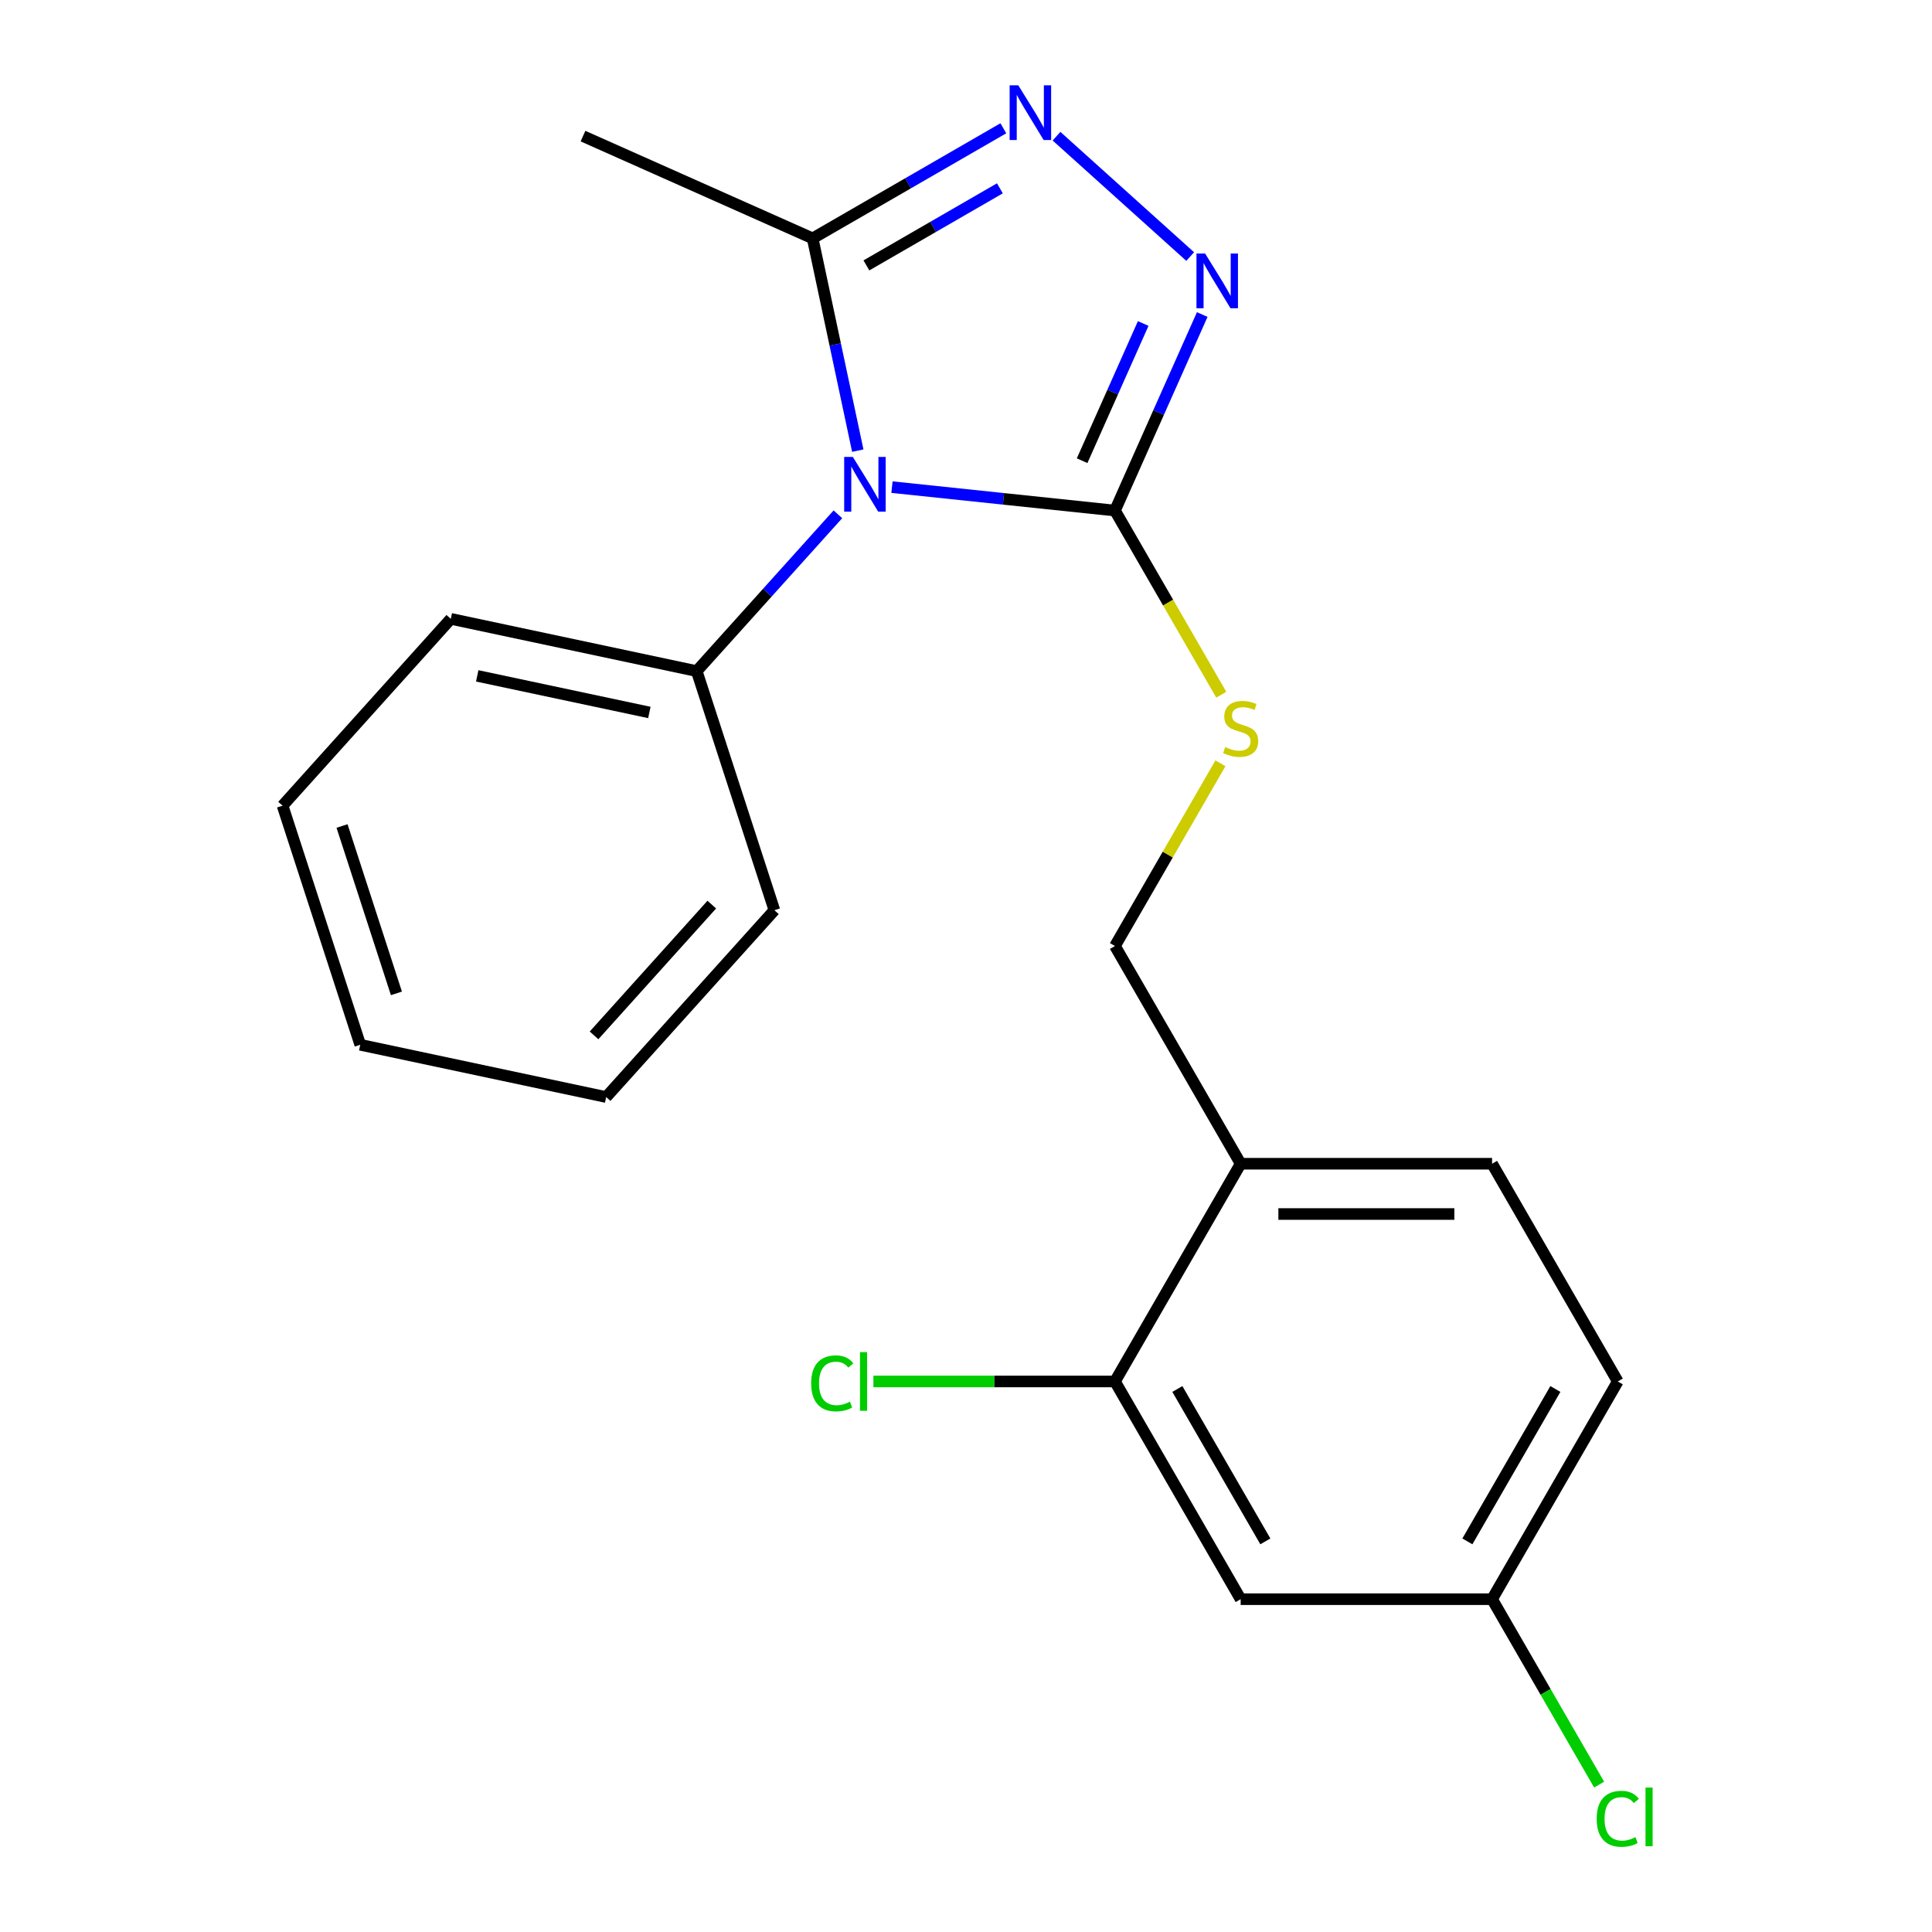 <?xml version='1.0' encoding='iso-8859-1'?>
<svg version='1.1' baseProfile='full'
              xmlns='http://www.w3.org/2000/svg'
                      xmlns:rdkit='http://www.rdkit.org/xml'
                      xmlns:xlink='http://www.w3.org/1999/xlink'
                  xml:space='preserve'
width='1000px' height='1000px' viewBox='0 0 1000 1000'>
<!-- END OF HEADER -->
<rect style='opacity:1.0;fill:#FFFFFF;stroke:none' width='1000' height='1000' x='0' y='0'> </rect>
<path class='bond-0' d='M 616.036,132.789 L 546.848,70.492' style='fill:none;fill-rule:evenodd;stroke:#0000FF;stroke-width:6px;stroke-linecap:butt;stroke-linejoin:miter;stroke-opacity:1' />
<path class='bond-1' d='M 622.276,162.802 L 599.689,213.534' style='fill:none;fill-rule:evenodd;stroke:#0000FF;stroke-width:6px;stroke-linecap:butt;stroke-linejoin:miter;stroke-opacity:1' />
<path class='bond-1' d='M 599.689,213.534 L 577.101,264.266' style='fill:none;fill-rule:evenodd;stroke:#000000;stroke-width:6px;stroke-linecap:butt;stroke-linejoin:miter;stroke-opacity:1' />
<path class='bond-1' d='M 591.724,167.436 L 575.913,202.949' style='fill:none;fill-rule:evenodd;stroke:#0000FF;stroke-width:6px;stroke-linecap:butt;stroke-linejoin:miter;stroke-opacity:1' />
<path class='bond-1' d='M 575.913,202.949 L 560.102,238.461' style='fill:none;fill-rule:evenodd;stroke:#000000;stroke-width:6px;stroke-linecap:butt;stroke-linejoin:miter;stroke-opacity:1' />
<path class='bond-2' d='M 519.332,66.395 L 469.982,94.888' style='fill:none;fill-rule:evenodd;stroke:#0000FF;stroke-width:6px;stroke-linecap:butt;stroke-linejoin:miter;stroke-opacity:1' />
<path class='bond-2' d='M 469.982,94.888 L 420.631,123.38' style='fill:none;fill-rule:evenodd;stroke:#000000;stroke-width:6px;stroke-linecap:butt;stroke-linejoin:miter;stroke-opacity:1' />
<path class='bond-2' d='M 517.54,97.482 L 482.994,117.426' style='fill:none;fill-rule:evenodd;stroke:#0000FF;stroke-width:6px;stroke-linecap:butt;stroke-linejoin:miter;stroke-opacity:1' />
<path class='bond-2' d='M 482.994,117.426 L 448.449,137.371' style='fill:none;fill-rule:evenodd;stroke:#000000;stroke-width:6px;stroke-linecap:butt;stroke-linejoin:miter;stroke-opacity:1' />
<path class='bond-3' d='M 420.631,123.38 L 301.754,70.452' style='fill:none;fill-rule:evenodd;stroke:#000000;stroke-width:6px;stroke-linecap:butt;stroke-linejoin:miter;stroke-opacity:1' />
<path class='bond-4' d='M 420.631,123.38 L 432.308,178.316' style='fill:none;fill-rule:evenodd;stroke:#000000;stroke-width:6px;stroke-linecap:butt;stroke-linejoin:miter;stroke-opacity:1' />
<path class='bond-4' d='M 432.308,178.316 L 443.985,233.251' style='fill:none;fill-rule:evenodd;stroke:#0000FF;stroke-width:6px;stroke-linecap:butt;stroke-linejoin:miter;stroke-opacity:1' />
<path class='bond-5' d='M 461.68,252.135 L 519.39,258.201' style='fill:none;fill-rule:evenodd;stroke:#0000FF;stroke-width:6px;stroke-linecap:butt;stroke-linejoin:miter;stroke-opacity:1' />
<path class='bond-5' d='M 519.39,258.201 L 577.101,264.266' style='fill:none;fill-rule:evenodd;stroke:#000000;stroke-width:6px;stroke-linecap:butt;stroke-linejoin:miter;stroke-opacity:1' />
<path class='bond-6' d='M 433.693,266.205 L 397.153,306.787' style='fill:none;fill-rule:evenodd;stroke:#0000FF;stroke-width:6px;stroke-linecap:butt;stroke-linejoin:miter;stroke-opacity:1' />
<path class='bond-6' d='M 397.153,306.787 L 360.614,347.368' style='fill:none;fill-rule:evenodd;stroke:#000000;stroke-width:6px;stroke-linecap:butt;stroke-linejoin:miter;stroke-opacity:1' />
<path class='bond-7' d='M 577.101,264.266 L 604.618,311.927' style='fill:none;fill-rule:evenodd;stroke:#000000;stroke-width:6px;stroke-linecap:butt;stroke-linejoin:miter;stroke-opacity:1' />
<path class='bond-7' d='M 604.618,311.927 L 632.135,359.587' style='fill:none;fill-rule:evenodd;stroke:#CCCC00;stroke-width:6px;stroke-linecap:butt;stroke-linejoin:miter;stroke-opacity:1' />
<path class='bond-8' d='M 837.357,715.042 L 772.293,827.736' style='fill:none;fill-rule:evenodd;stroke:#000000;stroke-width:6px;stroke-linecap:butt;stroke-linejoin:miter;stroke-opacity:1' />
<path class='bond-8' d='M 805.058,718.934 L 759.514,797.819' style='fill:none;fill-rule:evenodd;stroke:#000000;stroke-width:6px;stroke-linecap:butt;stroke-linejoin:miter;stroke-opacity:1' />
<path class='bond-9' d='M 837.357,715.042 L 772.293,602.348' style='fill:none;fill-rule:evenodd;stroke:#000000;stroke-width:6px;stroke-linecap:butt;stroke-linejoin:miter;stroke-opacity:1' />
<path class='bond-10' d='M 631.696,395.094 L 604.399,442.374' style='fill:none;fill-rule:evenodd;stroke:#CCCC00;stroke-width:6px;stroke-linecap:butt;stroke-linejoin:miter;stroke-opacity:1' />
<path class='bond-10' d='M 604.399,442.374 L 577.101,489.654' style='fill:none;fill-rule:evenodd;stroke:#000000;stroke-width:6px;stroke-linecap:butt;stroke-linejoin:miter;stroke-opacity:1' />
<path class='bond-11' d='M 577.101,489.654 L 642.165,602.348' style='fill:none;fill-rule:evenodd;stroke:#000000;stroke-width:6px;stroke-linecap:butt;stroke-linejoin:miter;stroke-opacity:1' />
<path class='bond-12' d='M 772.293,827.736 L 642.165,827.736' style='fill:none;fill-rule:evenodd;stroke:#000000;stroke-width:6px;stroke-linecap:butt;stroke-linejoin:miter;stroke-opacity:1' />
<path class='bond-13' d='M 772.293,827.736 L 800,875.727' style='fill:none;fill-rule:evenodd;stroke:#000000;stroke-width:6px;stroke-linecap:butt;stroke-linejoin:miter;stroke-opacity:1' />
<path class='bond-13' d='M 800,875.727 L 827.708,923.717' style='fill:none;fill-rule:evenodd;stroke:#00CC00;stroke-width:6px;stroke-linecap:butt;stroke-linejoin:miter;stroke-opacity:1' />
<path class='bond-14' d='M 642.165,827.736 L 577.101,715.042' style='fill:none;fill-rule:evenodd;stroke:#000000;stroke-width:6px;stroke-linecap:butt;stroke-linejoin:miter;stroke-opacity:1' />
<path class='bond-14' d='M 654.944,797.819 L 609.4,718.934' style='fill:none;fill-rule:evenodd;stroke:#000000;stroke-width:6px;stroke-linecap:butt;stroke-linejoin:miter;stroke-opacity:1' />
<path class='bond-15' d='M 360.614,347.368 L 233.33,320.313' style='fill:none;fill-rule:evenodd;stroke:#000000;stroke-width:6px;stroke-linecap:butt;stroke-linejoin:miter;stroke-opacity:1' />
<path class='bond-15' d='M 336.11,368.767 L 247.011,349.828' style='fill:none;fill-rule:evenodd;stroke:#000000;stroke-width:6px;stroke-linecap:butt;stroke-linejoin:miter;stroke-opacity:1' />
<path class='bond-16' d='M 360.614,347.368 L 400.826,471.127' style='fill:none;fill-rule:evenodd;stroke:#000000;stroke-width:6px;stroke-linecap:butt;stroke-linejoin:miter;stroke-opacity:1' />
<path class='bond-17' d='M 233.33,320.313 L 146.257,417.017' style='fill:none;fill-rule:evenodd;stroke:#000000;stroke-width:6px;stroke-linecap:butt;stroke-linejoin:miter;stroke-opacity:1' />
<path class='bond-18' d='M 400.826,471.127 L 313.753,567.831' style='fill:none;fill-rule:evenodd;stroke:#000000;stroke-width:6px;stroke-linecap:butt;stroke-linejoin:miter;stroke-opacity:1' />
<path class='bond-18' d='M 368.424,468.218 L 307.473,535.911' style='fill:none;fill-rule:evenodd;stroke:#000000;stroke-width:6px;stroke-linecap:butt;stroke-linejoin:miter;stroke-opacity:1' />
<path class='bond-19' d='M 313.753,567.831 L 186.469,540.776' style='fill:none;fill-rule:evenodd;stroke:#000000;stroke-width:6px;stroke-linecap:butt;stroke-linejoin:miter;stroke-opacity:1' />
<path class='bond-20' d='M 146.257,417.017 L 186.469,540.776' style='fill:none;fill-rule:evenodd;stroke:#000000;stroke-width:6px;stroke-linecap:butt;stroke-linejoin:miter;stroke-opacity:1' />
<path class='bond-20' d='M 177.041,427.538 L 205.189,514.17' style='fill:none;fill-rule:evenodd;stroke:#000000;stroke-width:6px;stroke-linecap:butt;stroke-linejoin:miter;stroke-opacity:1' />
<path class='bond-21' d='M 577.101,715.042 L 642.165,602.348' style='fill:none;fill-rule:evenodd;stroke:#000000;stroke-width:6px;stroke-linecap:butt;stroke-linejoin:miter;stroke-opacity:1' />
<path class='bond-22' d='M 577.101,715.042 L 514.584,715.042' style='fill:none;fill-rule:evenodd;stroke:#000000;stroke-width:6px;stroke-linecap:butt;stroke-linejoin:miter;stroke-opacity:1' />
<path class='bond-22' d='M 514.584,715.042 L 452.067,715.042' style='fill:none;fill-rule:evenodd;stroke:#00CC00;stroke-width:6px;stroke-linecap:butt;stroke-linejoin:miter;stroke-opacity:1' />
<path class='bond-23' d='M 642.165,602.348 L 772.293,602.348' style='fill:none;fill-rule:evenodd;stroke:#000000;stroke-width:6px;stroke-linecap:butt;stroke-linejoin:miter;stroke-opacity:1' />
<path class='bond-23' d='M 661.684,628.374 L 752.774,628.374' style='fill:none;fill-rule:evenodd;stroke:#000000;stroke-width:6px;stroke-linecap:butt;stroke-linejoin:miter;stroke-opacity:1' />
<path  class='atom-0' d='M 623.769 131.229
L 633.049 146.229
Q 633.969 147.709, 635.449 150.389
Q 636.929 153.069, 637.009 153.229
L 637.009 131.229
L 640.769 131.229
L 640.769 159.549
L 636.889 159.549
L 626.929 143.149
Q 625.769 141.229, 624.529 139.029
Q 623.329 136.829, 622.969 136.149
L 622.969 159.549
L 619.289 159.549
L 619.289 131.229
L 623.769 131.229
' fill='#0000FF'/>
<path  class='atom-1' d='M 527.065 44.156
L 536.345 59.156
Q 537.265 60.636, 538.745 63.316
Q 540.225 65.996, 540.305 66.156
L 540.305 44.156
L 544.065 44.156
L 544.065 72.476
L 540.185 72.476
L 530.225 56.076
Q 529.065 54.156, 527.825 51.956
Q 526.625 49.756, 526.265 49.076
L 526.265 72.476
L 522.585 72.476
L 522.585 44.156
L 527.065 44.156
' fill='#0000FF'/>
<path  class='atom-3' d='M 441.426 236.504
L 450.706 251.504
Q 451.626 252.984, 453.106 255.664
Q 454.586 258.344, 454.666 258.504
L 454.666 236.504
L 458.426 236.504
L 458.426 264.824
L 454.546 264.824
L 444.586 248.424
Q 443.426 246.504, 442.186 244.304
Q 440.986 242.104, 440.626 241.424
L 440.626 264.824
L 436.946 264.824
L 436.946 236.504
L 441.426 236.504
' fill='#0000FF'/>
<path  class='atom-6' d='M 634.165 386.68
Q 634.485 386.8, 635.805 387.36
Q 637.125 387.92, 638.565 388.28
Q 640.045 388.6, 641.485 388.6
Q 644.165 388.6, 645.725 387.32
Q 647.285 386, 647.285 383.72
Q 647.285 382.16, 646.485 381.2
Q 645.725 380.24, 644.525 379.72
Q 643.325 379.2, 641.325 378.6
Q 638.805 377.84, 637.285 377.12
Q 635.805 376.4, 634.725 374.88
Q 633.685 373.36, 633.685 370.8
Q 633.685 367.24, 636.085 365.04
Q 638.525 362.84, 643.325 362.84
Q 646.605 362.84, 650.325 364.4
L 649.405 367.48
Q 646.005 366.08, 643.445 366.08
Q 640.685 366.08, 639.165 367.24
Q 637.645 368.36, 637.685 370.32
Q 637.685 371.84, 638.445 372.76
Q 639.245 373.68, 640.365 374.2
Q 641.525 374.72, 643.445 375.32
Q 646.005 376.12, 647.525 376.92
Q 649.045 377.72, 650.125 379.36
Q 651.245 380.96, 651.245 383.72
Q 651.245 387.64, 648.605 389.76
Q 646.005 391.84, 641.645 391.84
Q 639.125 391.84, 637.205 391.28
Q 635.325 390.76, 633.085 389.84
L 634.165 386.68
' fill='#CCCC00'/>
<path  class='atom-20' d='M 419.853 716.022
Q 419.853 708.982, 423.133 705.302
Q 426.453 701.582, 432.733 701.582
Q 438.573 701.582, 441.693 705.702
L 439.053 707.862
Q 436.773 704.862, 432.733 704.862
Q 428.453 704.862, 426.173 707.742
Q 423.933 710.582, 423.933 716.022
Q 423.933 721.622, 426.253 724.502
Q 428.613 727.382, 433.173 727.382
Q 436.293 727.382, 439.933 725.502
L 441.053 728.502
Q 439.573 729.462, 437.333 730.022
Q 435.093 730.582, 432.613 730.582
Q 426.453 730.582, 423.133 726.822
Q 419.853 723.062, 419.853 716.022
' fill='#00CC00'/>
<path  class='atom-20' d='M 445.133 699.862
L 448.813 699.862
L 448.813 730.222
L 445.133 730.222
L 445.133 699.862
' fill='#00CC00'/>
<path  class='atom-21' d='M 826.437 941.41
Q 826.437 934.37, 829.717 930.69
Q 833.037 926.97, 839.317 926.97
Q 845.157 926.97, 848.277 931.09
L 845.637 933.25
Q 843.357 930.25, 839.317 930.25
Q 835.037 930.25, 832.757 933.13
Q 830.517 935.97, 830.517 941.41
Q 830.517 947.01, 832.837 949.89
Q 835.197 952.77, 839.757 952.77
Q 842.877 952.77, 846.517 950.89
L 847.637 953.89
Q 846.157 954.85, 843.917 955.41
Q 841.677 955.97, 839.197 955.97
Q 833.037 955.97, 829.717 952.21
Q 826.437 948.45, 826.437 941.41
' fill='#00CC00'/>
<path  class='atom-21' d='M 851.717 925.25
L 855.397 925.25
L 855.397 955.61
L 851.717 955.61
L 851.717 925.25
' fill='#00CC00'/>
</svg>
